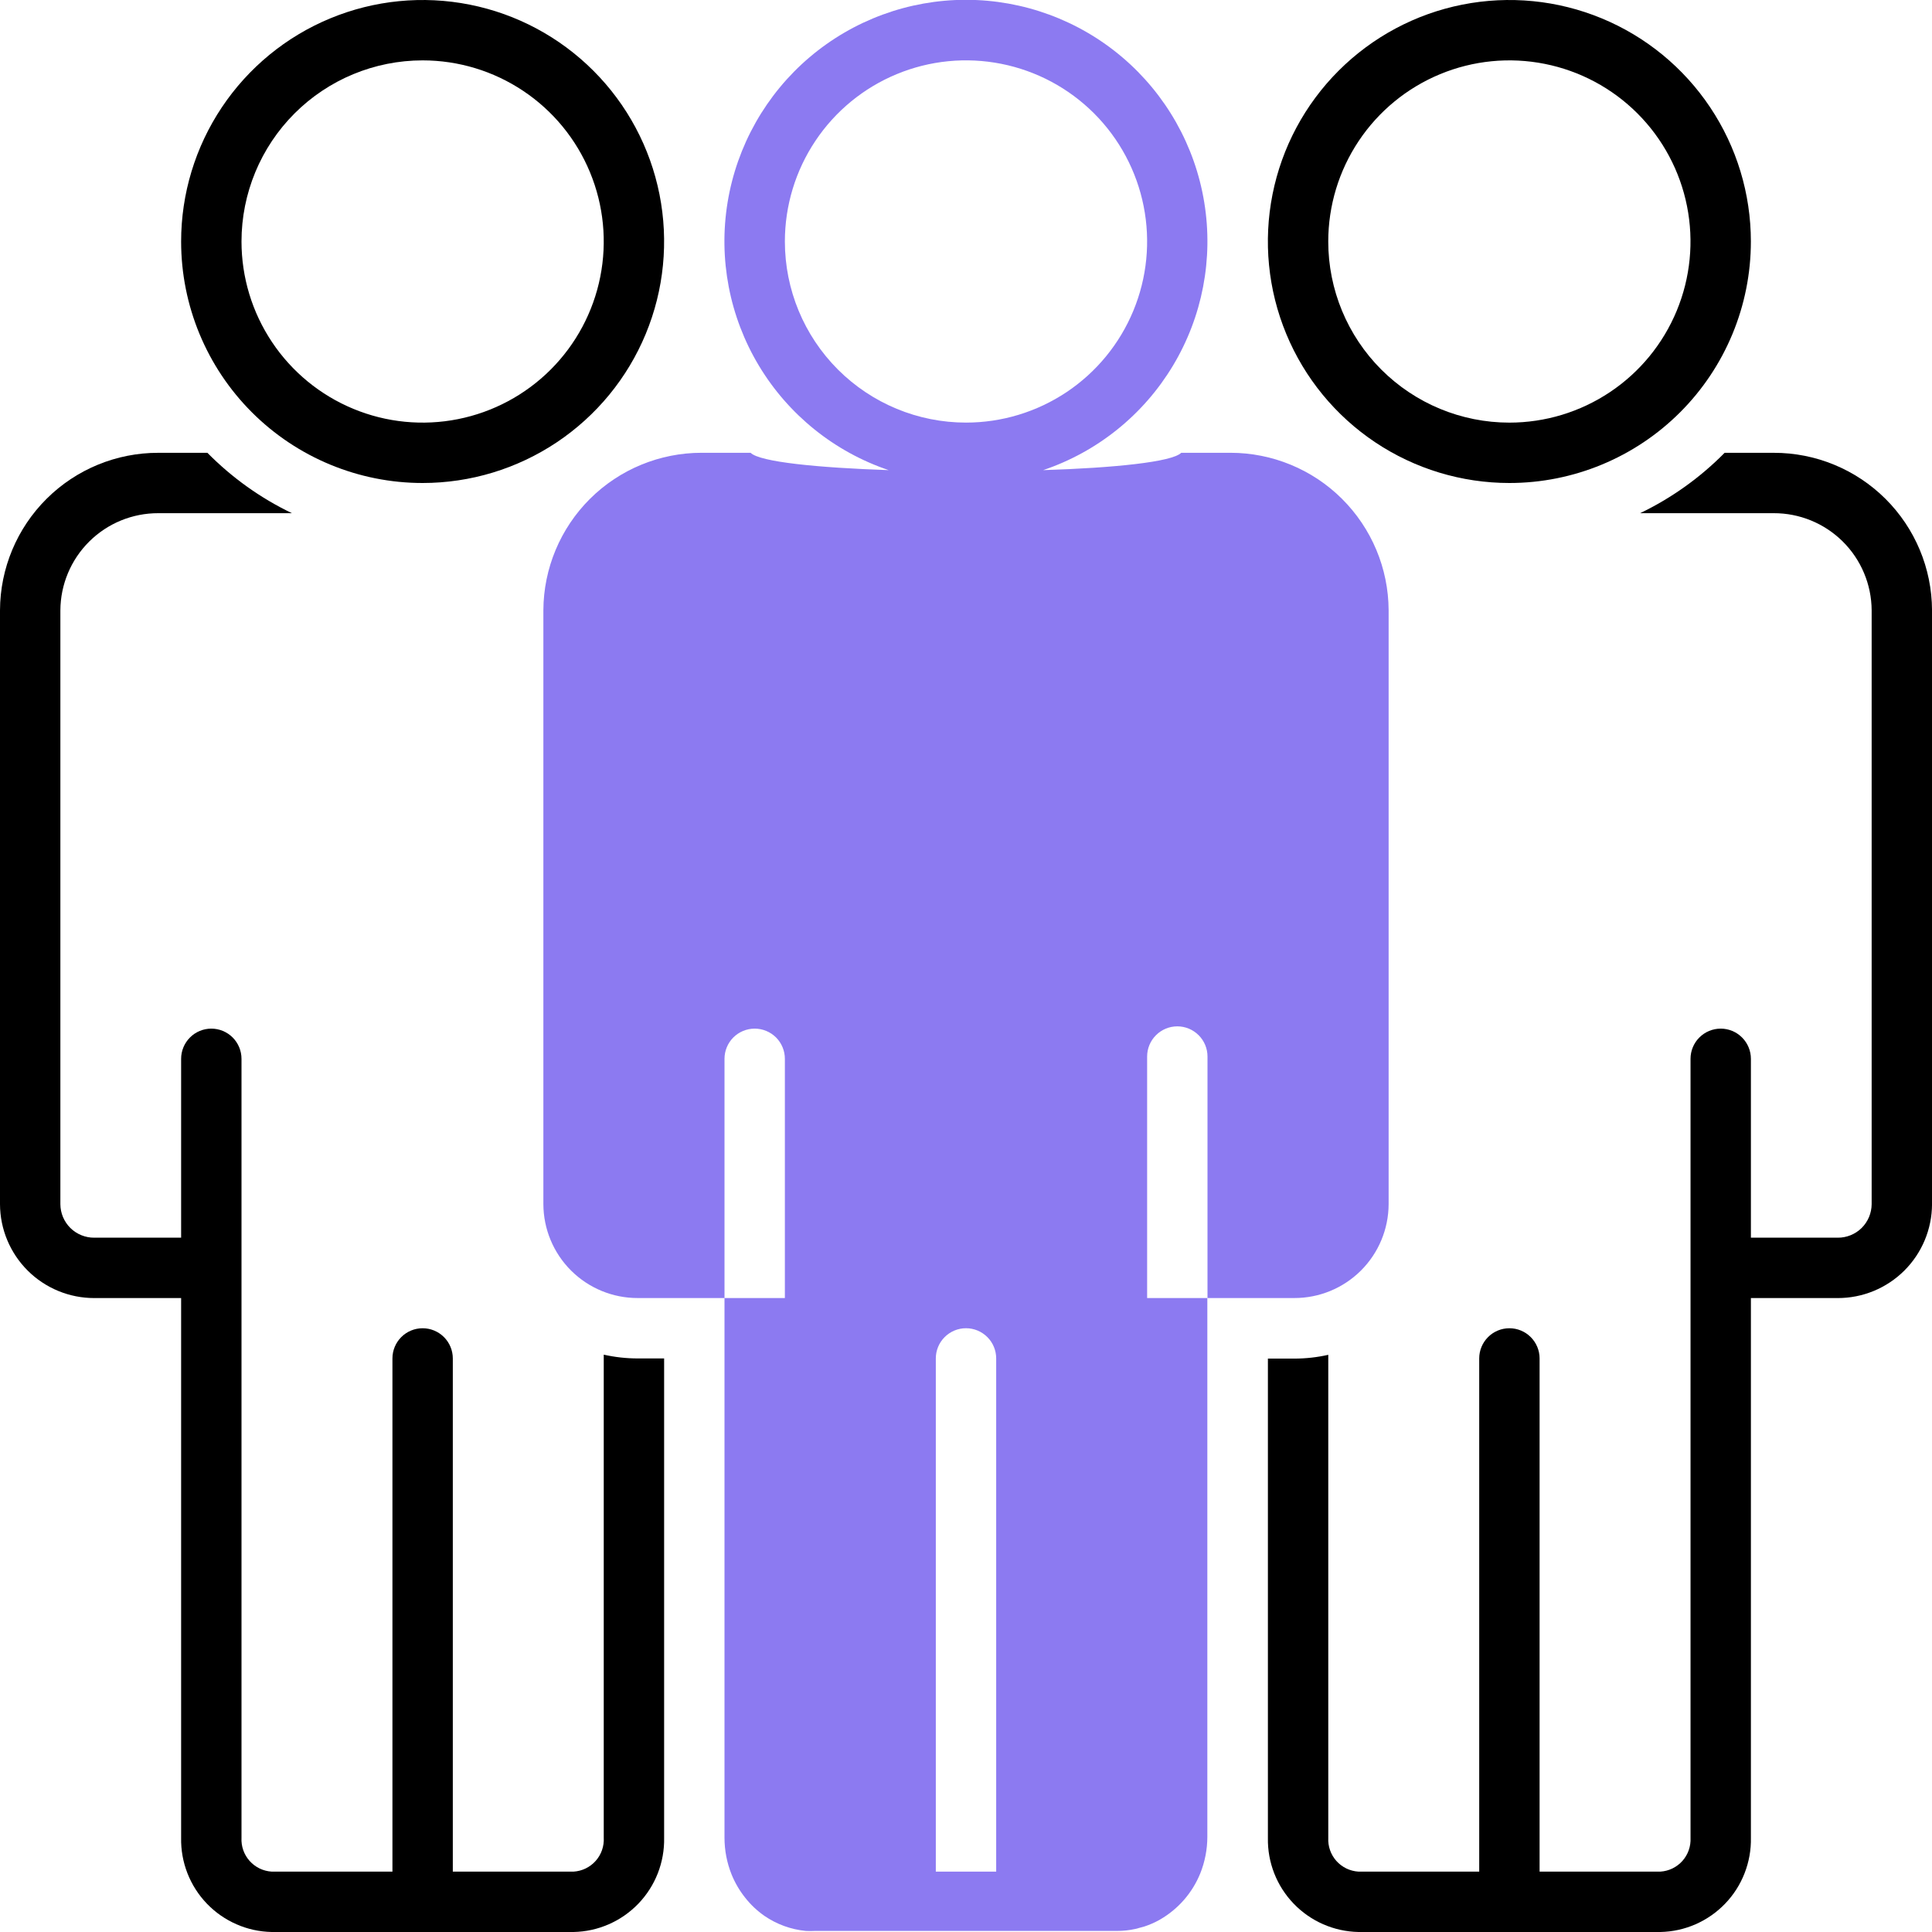 <svg width="72" height="72" viewBox="0 0 72 72" fill="none" xmlns="http://www.w3.org/2000/svg">
<path d="M15.75 18C17.53 18 19.27 17.472 20.75 16.483C22.23 15.494 23.384 14.089 24.065 12.444C24.746 10.8 24.924 8.99 24.577 7.244C24.23 5.498 23.373 3.895 22.114 2.636C20.855 1.377 19.252 0.52 17.506 0.173C15.76 -0.174 13.95 0.004 12.306 0.685C10.661 1.366 9.256 2.52 8.267 4C7.278 5.48 6.75 7.22 6.75 9C6.75 11.387 7.698 13.676 9.386 15.364C11.074 17.052 13.363 18 15.75 18ZM15.75 2.25C17.085 2.25 18.39 2.646 19.5 3.388C20.61 4.129 21.475 5.183 21.986 6.417C22.497 7.65 22.631 9.007 22.37 10.317C22.11 11.626 21.467 12.829 20.523 13.773C19.579 14.717 18.376 15.36 17.067 15.62C15.758 15.881 14.4 15.747 13.167 15.236C11.934 14.725 10.879 13.86 10.138 12.75C9.396 11.64 9 10.335 9 9C9 7.21 9.711 5.493 10.977 4.227C12.243 2.961 13.96 2.25 15.75 2.25Z" fill="black"/>
<path d="M65.25 9C65.25 7.22 64.722 5.48 63.733 4C62.744 2.52 61.339 1.366 59.694 0.685C58.05 0.004 56.24 -0.174 54.494 0.173C52.748 0.52 51.145 1.377 49.886 2.636C48.627 3.895 47.77 5.498 47.423 7.244C47.076 8.99 47.254 10.8 47.935 12.444C48.616 14.089 49.77 15.494 51.25 16.483C52.73 17.472 54.47 18 56.25 18C58.637 18 60.926 17.052 62.614 15.364C64.302 13.676 65.25 11.387 65.25 9ZM49.5 9C49.5 7.665 49.896 6.36 50.638 5.25C51.379 4.14 52.434 3.275 53.667 2.764C54.9 2.253 56.258 2.119 57.567 2.38C58.876 2.64 60.079 3.283 61.023 4.227C61.967 5.171 62.61 6.374 62.87 7.683C63.131 8.993 62.997 10.35 62.486 11.583C61.975 12.816 61.11 13.871 60 14.612C58.89 15.354 57.585 15.75 56.25 15.75C54.46 15.75 52.743 15.039 51.477 13.773C50.211 12.507 49.5 10.79 49.5 9Z" fill="black"/>
<path d="M3.516 48.375H6.75V68.49C6.741 68.942 6.821 69.391 6.986 69.813C7.151 70.234 7.397 70.618 7.71 70.944C8.024 71.27 8.398 71.531 8.813 71.712C9.227 71.894 9.673 71.991 10.125 72H21.375C21.827 71.991 22.273 71.894 22.687 71.712C23.102 71.531 23.476 71.27 23.79 70.944C24.103 70.618 24.349 70.234 24.514 69.813C24.679 69.391 24.759 68.942 24.75 68.49V50.625H23.766C23.34 50.625 22.915 50.578 22.5 50.484V68.484C22.518 68.801 22.41 69.113 22.199 69.35C21.988 69.587 21.692 69.731 21.375 69.75H16.875V50.625C16.875 50.327 16.756 50.041 16.546 49.83C16.334 49.618 16.048 49.5 15.75 49.5C15.452 49.5 15.165 49.618 14.954 49.83C14.743 50.041 14.625 50.327 14.625 50.625V69.75H10.125C9.809 69.731 9.513 69.588 9.303 69.352C9.092 69.116 8.983 68.806 9 68.49V39.459C9 39.161 8.881 38.875 8.671 38.664C8.46 38.453 8.173 38.334 7.875 38.334C7.577 38.334 7.29 38.453 7.08 38.664C6.869 38.875 6.75 39.161 6.75 39.459V46.125H3.516C3.35 46.127 3.187 46.095 3.033 46.033C2.88 45.971 2.741 45.88 2.623 45.764C2.506 45.648 2.412 45.509 2.348 45.357C2.284 45.205 2.251 45.041 2.25 44.876V22.742C2.256 21.779 2.644 20.857 3.328 20.179C4.012 19.501 4.937 19.122 5.901 19.125H10.879C9.707 18.562 8.642 17.801 7.729 16.875H5.901C4.341 16.872 2.843 17.488 1.737 18.588C0.631 19.688 0.006 21.182 0 22.742L0 44.876C0.003 45.806 0.375 46.697 1.034 47.353C1.693 48.009 2.586 48.377 3.516 48.375Z" fill="black"/>
<path d="M66.1 16.875H64.272C63.359 17.801 62.293 18.562 61.122 19.125H66.1C67.063 19.122 67.988 19.501 68.673 20.179C69.357 20.857 69.745 21.779 69.751 22.742V44.876C69.75 45.041 69.716 45.205 69.652 45.357C69.588 45.509 69.495 45.648 69.377 45.764C69.26 45.88 69.12 45.971 68.967 46.033C68.814 46.095 68.65 46.127 68.485 46.125H65.251V39.459C65.251 39.161 65.132 38.875 64.921 38.664C64.71 38.453 64.424 38.334 64.126 38.334C63.827 38.334 63.541 38.453 63.33 38.664C63.119 38.875 63.001 39.161 63.001 39.459V68.49C63.017 68.806 62.909 69.116 62.698 69.352C62.487 69.588 62.191 69.731 61.876 69.75H57.376V50.625C57.376 50.327 57.257 50.041 57.046 49.83C56.835 49.618 56.549 49.5 56.251 49.5C55.952 49.5 55.666 49.618 55.455 49.83C55.244 50.041 55.126 50.327 55.126 50.625V69.75H50.626C50.31 69.731 50.014 69.588 49.803 69.352C49.593 69.116 49.484 68.806 49.501 68.49V50.49C49.085 50.584 48.661 50.631 48.235 50.631H47.251V68.496C47.234 69.408 47.58 70.289 48.213 70.946C48.846 71.603 49.714 71.982 50.626 72H61.876C62.328 71.991 62.774 71.894 63.188 71.712C63.602 71.531 63.977 71.27 64.29 70.944C64.604 70.618 64.85 70.234 65.014 69.813C65.179 69.391 65.26 68.942 65.251 68.49V48.375H68.485C69.415 48.377 70.307 48.009 70.967 47.353C71.626 46.697 71.998 45.806 72.001 44.876V22.742C71.995 21.182 71.37 19.688 70.264 18.588C69.157 17.488 67.66 16.872 66.1 16.875Z" fill="black"/>
<path d="M51.75 44.876V22.741C51.743 21.182 51.117 19.689 50.011 18.589C48.906 17.489 47.409 16.873 45.849 16.874H44.021C43.684 17.217 41.518 17.437 38.874 17.521C40.897 16.839 42.611 15.46 43.71 13.631C44.81 11.802 45.224 9.642 44.878 7.536C44.533 5.43 43.45 3.515 41.823 2.133C40.196 0.752 38.131 -0.007 35.997 -0.007C33.863 -0.007 31.798 0.752 30.171 2.133C28.545 3.515 27.462 5.43 27.116 7.536C26.77 9.642 27.184 11.802 28.284 13.631C29.384 15.46 31.098 16.839 33.12 17.521C30.482 17.431 28.311 17.217 27.973 16.874H26.151C24.591 16.873 23.094 17.489 21.988 18.589C20.883 19.689 20.257 21.182 20.25 22.741V44.876C20.253 45.805 20.625 46.696 21.284 47.352C21.943 48.008 22.836 48.376 23.766 48.374H27V39.459C27 39.16 27.119 38.874 27.329 38.663C27.541 38.452 27.827 38.334 28.125 38.334C28.423 38.334 28.709 38.452 28.921 38.663C29.131 38.874 29.25 39.16 29.25 39.459V48.374H27V68.489C27 68.958 27.09 69.421 27.264 69.856C27.391 70.168 27.561 70.459 27.771 70.722C27.974 70.981 28.215 71.208 28.485 71.397C28.943 71.712 29.473 71.905 30.026 71.96C30.141 71.966 30.255 71.966 30.369 71.96H41.625C41.854 71.961 42.082 71.937 42.306 71.887L42.626 71.802C42.835 71.735 43.037 71.647 43.228 71.538C43.907 71.148 44.435 70.542 44.73 69.817C44.904 69.382 44.994 68.918 44.994 68.45V48.374H42.75V39.374C42.75 39.076 42.868 38.79 43.08 38.579C43.291 38.368 43.577 38.249 43.875 38.249C44.173 38.249 44.459 38.368 44.67 38.579C44.882 38.79 45 39.076 45 39.374V48.374H48.234C49.164 48.376 50.057 48.008 50.716 47.352C51.375 46.696 51.747 45.805 51.75 44.876ZM29.25 8.999C29.25 7.664 29.646 6.359 30.388 5.249C31.129 4.139 32.184 3.274 33.417 2.763C34.65 2.252 36.008 2.118 37.317 2.379C38.626 2.639 39.829 3.282 40.773 4.226C41.717 5.17 42.36 6.373 42.62 7.682C42.881 8.992 42.747 10.349 42.236 11.582C41.725 12.816 40.86 13.87 39.75 14.612C38.64 15.353 37.335 15.749 36 15.749C34.21 15.749 32.493 15.038 31.227 13.772C29.961 12.506 29.25 10.79 29.25 8.999ZM37.125 69.749H34.875V50.624C34.875 50.326 34.993 50.04 35.205 49.829C35.416 49.618 35.702 49.499 36 49.499C36.298 49.499 36.584 49.618 36.795 49.829C37.007 50.04 37.125 50.326 37.125 50.624V69.749Z" fill="#8C7AF1"/>
</svg>
